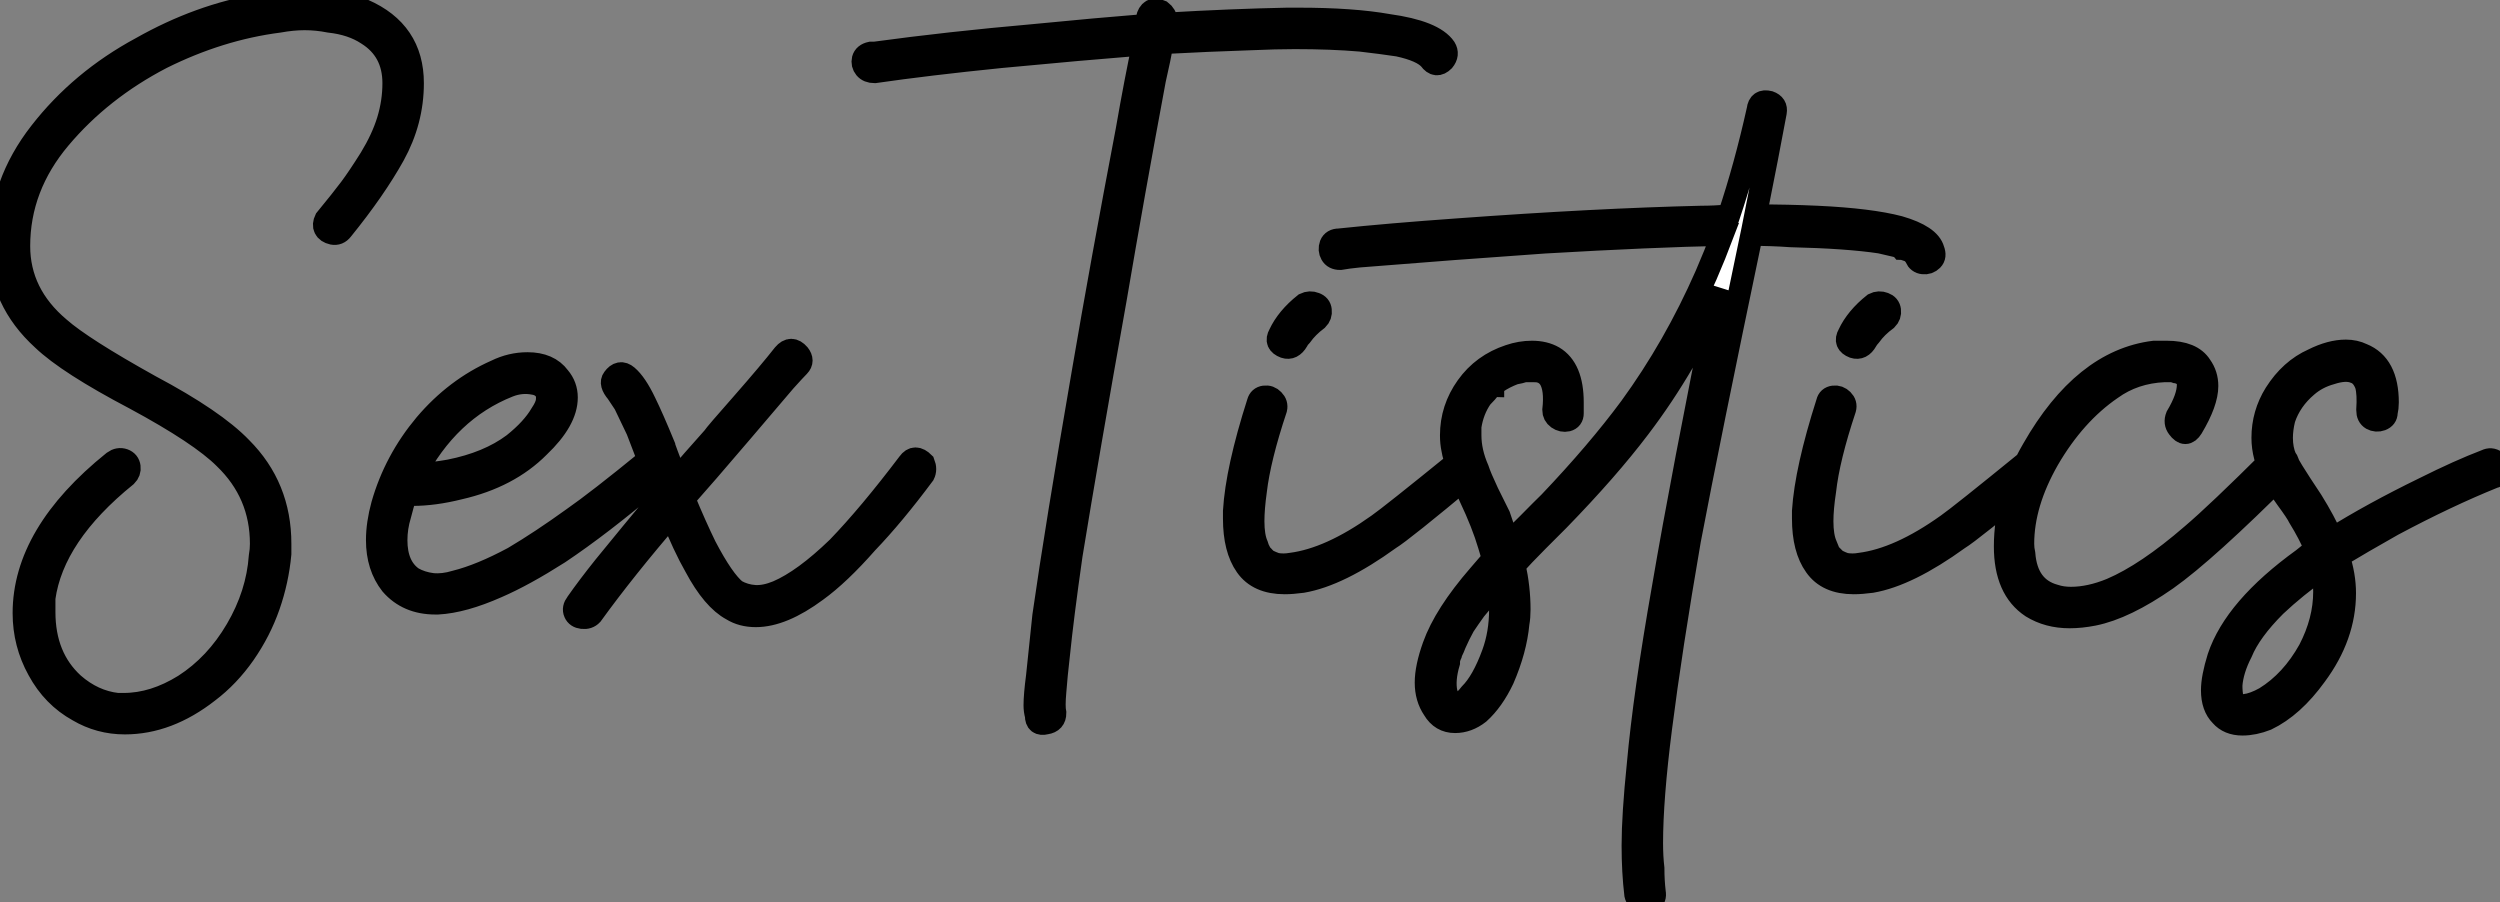 <?xml version="1.0" standalone="no"?>
<svg xmlns="http://www.w3.org/2000/svg" viewBox="0 -27.27 110.94 40.044"><rect x="0" y="-27.27" width="110.94" height="40.044" fill="#808080" stroke="none"/><path d="M15.18-17.08L15.18-17.08Q15.01-16.86 14.76-16.91Q14.50-16.97 14.42-17.14Q14.34-17.30 14.45-17.53L14.45-17.53Q15.18-18.42 15.54-18.90Q15.90-19.38 16.44-20.24Q16.97-21.11 17.22-21.92Q17.47-22.74 17.47-23.58L17.47-23.58Q17.47-25.03 16.30-25.76L16.30-25.76Q15.62-26.21 14.62-26.32L14.62-26.32Q14.06-26.43 13.52-26.43Q12.99-26.43 12.38-26.32L12.38-26.32Q9.74-25.98 7.17-24.70L7.17-24.70Q4.48-23.30 2.66-21.14Q0.84-18.98 0.84-16.35L0.84-16.35Q0.84-14.22 2.63-12.71L2.63-12.71Q3.64-11.82 6.66-10.14L6.66-10.14Q9.52-8.62 10.70-7.39L10.70-7.39Q12.43-5.66 12.43-3.14L12.43-3.14Q12.43-2.91 12.43-2.69L12.43-2.69Q12.32-1.51 11.93-0.39Q11.54 0.73 10.84 1.74Q10.14 2.74 9.24 3.42L9.24 3.42Q7.45 4.82 5.54 4.82L5.54 4.82Q4.42 4.82 3.47 4.26L3.47 4.26Q2.35 3.64 1.71 2.46Q1.06 1.29 1.06-0.06L1.06-0.06Q1.06-3.58 5.04-6.78L5.04-6.78Q5.26-6.94 5.49-6.86Q5.71-6.78 5.74-6.55Q5.77-6.33 5.60-6.16L5.60-6.16Q2.35-3.53 1.96-0.73L1.96-0.73Q1.96-0.39 1.96-0.11L1.96-0.11Q1.96 1.90 3.25 3.08L3.25 3.08Q4.14 3.86 5.21 3.98L5.21 3.98Q5.38 3.98 5.49 3.98L5.49 3.98Q6.83 3.98 8.18 3.14L8.18 3.14Q9.58 2.24 10.50 0.67Q11.42-0.90 11.54-2.58L11.54-2.58Q11.59-2.86 11.59-3.14L11.59-3.14Q11.59-5.38 9.97-6.94L9.97-6.94Q8.90-8.01 5.99-9.58L5.99-9.58Q3.02-11.14 1.90-12.21L1.90-12.21Q0-13.94 0-16.35L0-16.35Q0-19.10 1.79-21.39Q3.58-23.69 6.27-25.14L6.27-25.14Q8.85-26.60 11.54-27.05L11.54-27.05Q12.66-27.27 13.61-27.27L13.61-27.27Q15.06-27.27 16.13-26.82L16.13-26.82Q18.31-25.87 18.31-23.58L18.31-23.58Q18.31-21.90 17.47-20.38Q16.63-18.87 15.18-17.08ZM18.03-5.38L18.03-5.38Q17.86-4.87 17.75-4.42L17.75-4.42Q17.58-3.86 17.58-3.30L17.58-3.30Q17.58-2.13 18.31-1.62L18.31-1.62Q18.70-1.40 19.18-1.34Q19.66-1.29 20.22-1.46L20.22-1.46Q21.34-1.74 22.79-2.52L22.79-2.52Q24.02-3.25 25.42-4.26L25.42-4.26Q26.54-5.04 28.73-6.83L28.73-6.83Q28.90-7 29.12-6.92Q29.34-6.83 29.37-6.61Q29.40-6.38 29.23-6.22L29.23-6.22Q29.23-6.22 28.90-5.88L28.90-5.88Q26.66-3.98 24.81-2.74L24.81-2.74Q23.24-1.74 22.06-1.23L22.06-1.23Q20.55-0.56 19.43-0.50L19.43-0.50Q19.38-0.50 19.32-0.50L19.32-0.50Q18.09-0.50 17.36-1.34L17.36-1.34Q16.74-2.13 16.74-3.30L16.74-3.30Q16.74-4.03 16.97-4.87L16.97-4.87Q17.53-6.83 18.87-8.43Q20.22-10.02 22.01-10.81L22.01-10.81Q22.68-11.14 23.41-11.14L23.41-11.14Q24.36-11.14 24.81-10.53L24.81-10.53Q25.14-10.14 25.14-9.63L25.14-9.63Q25.14-8.62 23.91-7.45L23.91-7.45Q22.57-6.10 20.38-5.60L20.38-5.60Q19.26-5.32 18.31-5.32L18.31-5.32Q18.14-5.32 18.03-5.38ZM18.37-6.16L18.37-6.16L18.48-6.22Q18.65-6.22 18.70-6.22L18.70-6.22Q19.32-6.27 19.94-6.38L19.94-6.38Q21.67-6.72 22.79-7.56L22.79-7.56Q23.63-8.23 24.02-8.90L24.02-8.90Q24.25-9.24 24.28-9.49Q24.30-9.74 24.25-9.86L24.25-9.86Q24.08-10.19 23.69-10.25L23.69-10.25Q23.13-10.36 22.57-10.14L22.57-10.14Q19.88-9.07 18.37-6.16ZM27.22-10.47L27.22-10.47Q27.50-10.86 27.83-10.58L27.83-10.58Q28.22-10.25 28.62-9.41L28.62-9.41Q28.95-8.74 29.46-7.50L29.46-7.50Q29.46-7.45 30.02-5.99L30.02-5.99Q30.69-6.78 31.64-7.84L31.64-7.84Q31.75-8.01 32.96-9.38Q34.16-10.75 34.78-11.54L34.78-11.54Q35.11-11.93 35.45-11.54L35.45-11.54Q35.67-11.26 35.45-11.03L35.45-11.03Q35.28-10.86 34.83-10.36L34.83-10.36Q34.50-9.97 32.87-8.06Q31.25-6.16 30.35-5.15L30.35-5.15Q30.86-3.92 31.30-3.02L31.30-3.02Q32.09-1.51 32.65-1.06L32.65-1.06Q33.04-0.84 33.49-0.81Q33.94-0.78 34.50-1.01L34.50-1.01Q35.67-1.51 37.18-2.97L37.18-2.97Q38.58-4.42 40.32-6.72L40.32-6.72Q40.60-7.11 40.99-6.72L40.99-6.72Q41.10-6.44 40.99-6.22L40.99-6.22Q39.65-4.42 38.47-3.19L38.47-3.19Q37.24-1.79 36.23-1.06L36.23-1.06Q34.72 0.06 33.54 0.06L33.54 0.06Q32.93 0.06 32.48-0.22L32.48-0.22Q31.64-0.67 30.86-2.13L30.86-2.13Q30.35-3.02 29.79-4.42L29.79-4.42Q27.72-2.02 26.26 0L26.26 0Q26.10 0.17 25.84 0.14Q25.59 0.11 25.51-0.08Q25.42-0.28 25.59-0.50L25.59-0.50Q26.10-1.23 26.82-2.13L26.82-2.13Q28-3.58 29.40-5.26L29.40-5.26Q28.39-7.90 28.28-8.18L28.28-8.18Q27.94-8.90 27.72-9.35L27.72-9.35Q27.50-9.69 27.38-9.86L27.38-9.86Q27.05-10.25 27.22-10.47ZM38.81-24.08L38.81-24.08Q38.53-24.08 38.39-24.25Q38.25-24.42 38.30-24.64Q38.36-24.86 38.64-24.92L38.64-24.92Q38.70-24.92 38.81-24.92L38.81-24.92Q42.11-25.37 45.86-25.70L45.86-25.70Q48.72-25.98 50.85-26.15L50.85-26.15Q50.90-26.32 50.90-26.43L50.90-26.43Q51.02-26.99 51.52-26.77L51.52-26.77Q51.74-26.60 51.74-26.38L51.74-26.38Q51.74-26.26 51.74-26.21L51.74-26.21Q54.66-26.38 57.12-26.43L57.12-26.43Q57.40-26.43 57.62-26.43L57.62-26.43Q60.03-26.43 61.60-26.15L61.60-26.15Q63.62-25.87 64.12-25.14L64.12-25.14Q64.29-24.86 64.06-24.58L64.06-24.58Q63.73-24.25 63.45-24.64L63.45-24.64Q63.11-25.03 62.05-25.26L62.05-25.26Q61.32-25.37 60.37-25.48L60.37-25.48Q59.08-25.59 57.46-25.59L57.46-25.59Q56.62-25.59 55.50-25.54L55.50-25.54Q53.65-25.48 51.58-25.37L51.58-25.37Q51.46-24.70 51.24-23.74L51.24-23.74Q50.29-18.65 49.50-14L49.50-14Q48.27-7.11 47.54-2.63L47.54-2.63Q47.15 0.11 46.98 1.79L46.98 1.79Q46.87 2.74 46.82 3.42L46.82 3.42Q46.76 4.09 46.82 4.37L46.82 4.37Q46.82 4.76 46.42 4.82L46.42 4.82Q45.98 4.93 45.98 4.48L45.98 4.48Q45.92 4.26 45.92 4.03L45.92 4.03Q45.92 3.58 46.03 2.74L46.03 2.74Q46.14 1.68 46.31 0.06L46.31 0.06Q46.87-3.86 48.05-10.70L48.05-10.70Q48.89-15.62 50.01-21.50L50.01-21.50Q50.40-23.74 50.74-25.31L50.74-25.31Q47.99-25.09 44.41-24.75L44.41-24.75Q41.16-24.42 38.81-24.08ZM64.74-6.83L64.74-6.83Q64.90-7 65.13-6.92Q65.35-6.83 65.38-6.61Q65.41-6.38 65.24-6.22L65.24-6.22Q62.22-3.70 61.66-3.36L61.66-3.36Q59.42-1.74 57.79-1.46L57.79-1.46Q57.34-1.40 57.01-1.40L57.01-1.40Q55.83-1.40 55.30-2.16Q54.77-2.91 54.77-4.26L54.77-4.26Q54.77-4.42 54.77-4.59L54.77-4.59Q54.88-6.44 55.83-9.41L55.83-9.41Q55.89-9.63 56.11-9.66Q56.34-9.69 56.50-9.52Q56.67-9.35 56.62-9.13L56.62-9.13Q55.89-6.94 55.72-5.49L55.72-5.49Q55.61-4.70 55.61-4.14L55.61-4.14Q55.61-3.47 55.78-3.08L55.78-3.08Q55.83-2.91 55.89-2.80L55.89-2.80Q55.89-2.74 55.94-2.69L55.94-2.69Q56.06-2.58 56.11-2.52L56.11-2.52Q56.22-2.41 56.22-2.41L56.22-2.41Q56.45-2.30 56.62-2.24L56.62-2.24Q56.95-2.18 57.29-2.24L57.29-2.24Q59.02-2.46 61.15-3.98L61.15-3.98Q61.71-4.37 64.74-6.83ZM57.57-12.15L57.57-12.15Q57.34-11.76 57.01-11.87L57.01-11.87Q56.56-12.04 56.78-12.43L56.78-12.43Q57.12-13.16 57.90-13.78L57.90-13.78Q58.13-13.89 58.35-13.80Q58.58-13.72 58.60-13.50Q58.63-13.27 58.46-13.10L58.46-13.10Q58.02-12.77 57.74-12.38L57.74-12.38Q57.62-12.26 57.57-12.15ZM59.42-16.63L59.42-16.63Q61.60-16.86 64.68-17.08L64.68-17.08Q70.84-17.53 75.49-17.64L75.49-17.64Q76.10-17.64 76.72-17.70L76.72-17.70Q77.45-19.88 78.01-22.40L78.01-22.40Q78.06-22.85 78.51-22.74L78.51-22.74Q78.85-22.62 78.79-22.29L78.79-22.29Q78.46-20.50 77.90-17.70L77.90-17.70Q79.35-17.70 80.64-17.64L80.64-17.64Q82.99-17.53 84.28-17.19L84.28-17.19Q85.62-16.80 85.79-16.18L85.79-16.18Q85.90-15.90 85.74-15.74Q85.57-15.57 85.34-15.60Q85.12-15.62 85.01-15.85L85.01-15.85Q85.01-15.96 84.95-15.96L84.95-15.96Q84.90-16.02 84.84-16.07L84.84-16.07Q84.78-16.13 84.62-16.18L84.62-16.18Q84.56-16.24 84.39-16.24L84.39-16.24L84.34-16.30Q84.28-16.30 84.17-16.35L84.17-16.35Q83.89-16.41 83.44-16.52L83.44-16.52Q81.98-16.74 79.46-16.80L79.46-16.80Q78.62-16.86 77.73-16.86L77.73-16.86Q75.82-7.73 74.98-3.30L74.98-3.30Q74.14 1.57 73.70 5.04L73.70 5.04Q73.30 8.18 73.30 10.14L73.30 10.14Q73.30 10.75 73.36 11.26L73.36 11.26Q73.36 11.82 73.42 12.32L73.42 12.32Q73.47 12.60 73.28 12.71Q73.08 12.82 72.86 12.74Q72.63 12.66 72.58 12.43L72.58 12.43Q72.46 11.42 72.46 10.25L72.46 10.25Q72.46 8.90 72.69 6.66L72.69 6.66Q72.97 3.53 73.81-1.23L73.81-1.23Q74.65-6.16 76.33-14.45L76.33-14.45Q74.87-11.09 72.74-8.29L72.74-8.29Q71.34-6.44 69.16-4.20L69.16-4.20Q68.94-3.98 68.24-3.28Q67.54-2.58 67.20-2.18L67.20-2.18Q67.42-1.18 67.42-0.22L67.42-0.22Q67.42 0.11 67.37 0.39L67.37 0.39Q67.26 1.57 66.70 2.86L66.70 2.86Q66.25 3.81 65.63 4.37L65.63 4.37Q65.13 4.76 64.57 4.76L64.57 4.76Q63.95 4.76 63.62 4.20L63.62 4.20Q63.28 3.70 63.28 3.02Q63.28 2.35 63.62 1.40L63.62 1.40Q64.12 0 65.63-1.74L65.63-1.74Q65.91-2.07 66.25-2.46L66.25-2.46Q66.19-2.74 66.08-3.08L66.08-3.08Q65.80-4.03 65.24-5.21L65.24-5.21Q64.57-6.66 64.46-7.34L64.46-7.34Q64.40-7.62 64.40-7.95L64.40-7.95Q64.40-9.13 65.10-10.11Q65.80-11.09 66.98-11.48L66.98-11.48Q67.48-11.65 67.98-11.65L67.98-11.65Q68.54-11.65 68.94-11.42L68.94-11.42Q69.78-10.92 69.78-9.41L69.78-9.41Q69.78-9.18 69.78-8.93Q69.78-8.68 69.55-8.62Q69.33-8.57 69.13-8.71Q68.94-8.85 68.94-9.07L68.94-9.07Q69.05-10.02 68.77-10.47L68.77-10.47Q68.54-10.81 68.10-10.81L68.10-10.81L68.04-10.86Q67.98-10.86 67.87-10.81L67.87-10.81Q67.82-10.81 67.65-10.81L67.65-10.81Q67.48-10.75 67.20-10.70L67.20-10.70Q66.75-10.53 66.42-10.30L66.42-10.30Q66.36-10.25 66.25-10.19L66.25-10.19L66.25-10.14Q66.19-10.14 66.14-10.08L66.14-10.08Q65.97-9.86 65.74-9.63L65.74-9.63Q65.35-9.07 65.24-8.34L65.24-8.34Q65.24-8.12 65.24-7.95L65.24-7.95Q65.24-7.22 65.58-6.44L65.58-6.44Q65.69-6.10 66.02-5.40Q66.36-4.70 66.53-4.37L66.53-4.37Q66.75-3.75 66.92-3.14L66.92-3.14Q67.20-3.42 67.82-4.03Q68.43-4.65 68.77-4.98L68.77-4.98Q70.90-7.22 72.35-9.18L72.35-9.18Q74.31-11.87 75.71-15.06L75.71-15.06Q76.10-15.96 76.44-16.86L76.44-16.86Q73.36-16.80 68.54-16.52L68.54-16.52Q64.51-16.24 60.31-15.90L60.31-15.90Q59.81-15.85 59.47-15.79L59.47-15.79Q59.19-15.79 59.08-15.99Q58.97-16.18 59.05-16.41Q59.14-16.63 59.42-16.63ZM64.57 3.98L64.57 3.98Q64.68 3.98 64.85 3.92L64.85 3.92Q65.02 3.81 65.24 3.53L65.24 3.53Q65.80 2.97 66.25 1.74L66.25 1.74Q66.58 0.84 66.58-0.22L66.58-0.22Q66.58-0.78 66.47-1.46L66.47-1.46Q66.25-1.18 66.08-0.95L66.08-0.95Q65.74-0.56 65.46-0.22L65.46-0.22Q65.18 0.17 64.96 0.50L64.96 0.50Q64.74 0.90 64.57 1.29L64.57 1.29Q64.51 1.46 64.40 1.68L64.40 1.68Q64.40 1.74 64.34 1.85L64.34 1.85Q64.34 1.90 64.29 1.96L64.29 1.96Q64.29 2.07 64.29 2.13L64.29 2.13Q64.06 2.91 64.18 3.47L64.18 3.47Q64.34 3.98 64.57 3.98ZM89.99-6.83L89.99-6.83Q90.16-7 90.38-6.92Q90.61-6.83 90.64-6.61Q90.66-6.38 90.50-6.22L90.50-6.22Q87.47-3.70 86.91-3.36L86.91-3.36Q84.67-1.74 83.05-1.46L83.05-1.46Q82.60-1.40 82.26-1.40L82.26-1.40Q81.09-1.40 80.56-2.16Q80.02-2.91 80.02-4.26L80.02-4.26Q80.02-4.42 80.02-4.59L80.02-4.59Q80.14-6.44 81.09-9.41L81.09-9.41Q81.14-9.63 81.37-9.66Q81.59-9.69 81.76-9.52Q81.93-9.35 81.87-9.13L81.87-9.13Q81.14-6.94 80.98-5.49L80.98-5.49Q80.86-4.70 80.86-4.14L80.86-4.14Q80.86-3.47 81.03-3.08L81.03-3.08Q81.09-2.91 81.14-2.80L81.14-2.80Q81.14-2.74 81.20-2.69L81.20-2.69Q81.31-2.58 81.37-2.52L81.37-2.52Q81.48-2.41 81.48-2.41L81.48-2.41Q81.70-2.30 81.87-2.24L81.87-2.24Q82.21-2.18 82.54-2.24L82.54-2.24Q84.28-2.46 86.41-3.98L86.41-3.98Q86.97-4.37 89.99-6.83ZM82.82-12.15L82.82-12.15Q82.60-11.76 82.26-11.87L82.26-11.87Q81.82-12.04 82.04-12.43L82.04-12.43Q82.38-13.16 83.16-13.78L83.16-13.78Q83.38-13.89 83.61-13.80Q83.83-13.72 83.86-13.50Q83.89-13.27 83.72-13.10L83.72-13.10Q83.27-12.77 82.99-12.38L82.99-12.38Q82.88-12.26 82.82-12.15ZM100.86-6.94L100.86-6.94Q101.08-7.17 101.28-7.06Q101.47-6.94 101.53-6.75Q101.58-6.55 101.42-6.33L101.42-6.33Q97.89-2.80 96.15-1.57L96.15-1.57Q94.30-0.28 92.90 0L92.90 0Q92.34 0.11 91.84 0.11L91.84 0.11Q90.89 0.11 90.16-0.34L90.16-0.34Q88.98-1.12 88.98-3.02L88.98-3.02Q88.98-5.21 90.22-7.34L90.22-7.34Q92.46-11.26 95.59-11.65L95.59-11.65Q95.87-11.65 96.15-11.65L96.15-11.65Q97.27-11.65 97.66-11.03L97.66-11.03Q97.94-10.64 97.94-10.14L97.94-10.14Q97.94-9.41 97.27-8.29L97.27-8.29Q96.99-7.84 96.66-8.29L96.66-8.29Q96.49-8.51 96.60-8.79L96.60-8.79Q97.10-9.63 97.10-10.19L97.10-10.19Q97.10-10.53 96.82-10.70L96.82-10.70Q96.77-10.70 96.77-10.70L96.77-10.70Q96.66-10.75 96.66-10.75L96.66-10.75Q96.54-10.75 96.52-10.78Q96.49-10.81 96.49-10.81L96.49-10.81Q96.21-10.81 96.04-10.81L96.04-10.81Q94.70-10.75 93.69-10.02L93.69-10.02Q92.06-8.90 90.89-6.89L90.89-6.89Q89.77-4.93 89.77-3.14L89.77-3.14Q89.77-2.91 89.82-2.69L89.82-2.69Q89.94-1.18 91.17-0.84L91.17-0.84Q91.50-0.73 91.90-0.73L91.90-0.73Q92.74-0.73 93.69-1.12L93.69-1.12Q95.26-1.79 97.27-3.53L97.27-3.53Q98.39-4.48 100.86-6.94ZM105.90-8.96L105.90-8.96Q105.90-8.74 105.67-8.65Q105.45-8.57 105.25-8.68Q105.06-8.79 105.06-9.07L105.06-9.07Q105.11-9.80 105-10.19L105-10.19Q104.83-10.64 104.50-10.75L104.50-10.75Q104.10-10.92 103.43-10.70L103.43-10.70Q102.82-10.53 102.37-10.14L102.37-10.14Q101.64-9.52 101.36-8.68L101.36-8.68Q101.25-8.23 101.25-7.84L101.25-7.84Q101.25-7.34 101.42-6.94L101.42-6.94Q101.47-6.72 102.59-5.04L102.59-5.04Q103.15-4.14 103.49-3.36L103.49-3.36Q105.28-4.48 107.58-5.60L107.58-5.60Q109.14-6.38 110.32-6.83L110.32-6.83Q110.54-6.94 110.74-6.80Q110.94-6.66 110.94-6.41Q110.94-6.16 110.66-6.10L110.66-6.10Q108.58-5.26 106.18-3.98L106.18-3.98Q104.78-3.19 103.77-2.58L103.77-2.58Q104.05-1.74 104.05-0.95L104.05-0.95Q104.05 0.95 102.76 2.69L102.76 2.69Q101.75 4.09 100.58 4.65L100.58 4.65Q100.02 4.87 99.51 4.87L99.51 4.87Q98.90 4.87 98.56 4.48L98.56 4.48Q98.17 4.09 98.17 3.36L98.17 3.36Q98.17 2.80 98.45 1.90L98.45 1.90Q99.18-0.28 102.20-2.46L102.20-2.46Q102.48-2.69 102.76-2.91L102.76-2.91Q102.48-3.58 102.03-4.31L102.03-4.31Q101.92-4.54 101.47-5.15Q101.02-5.77 100.86-6.16L100.86-6.16Q100.41-7 100.41-7.84L100.41-7.84Q100.41-8.90 100.97-9.80L100.97-9.80Q101.64-10.86 102.65-11.31L102.65-11.31Q103.43-11.70 104.10-11.70L104.10-11.70Q104.50-11.70 104.83-11.54L104.83-11.54Q105.95-11.09 105.95-9.41L105.95-9.41Q105.95-9.18 105.90-8.96ZM99.34 4.03L99.34 4.03Q99.46 4.09 99.62 4.03L99.62 4.03Q100.02 3.98 100.52 3.70L100.52 3.70Q101.70 2.97 102.48 1.57L102.48 1.57Q103.15 0.28 103.15-1.01L103.15-1.01Q103.15-1.57 103.04-2.07L103.04-2.07Q101.86-1.23 100.97-0.39L100.97-0.39Q99.85 0.73 99.46 1.68L99.46 1.68Q99.06 2.46 99.01 3.14L99.01 3.14Q99.01 3.47 99.06 3.70L99.06 3.70Q99.12 3.98 99.34 4.03Z" fill="white" stroke="black" transform="scale(1,1)"/></svg>